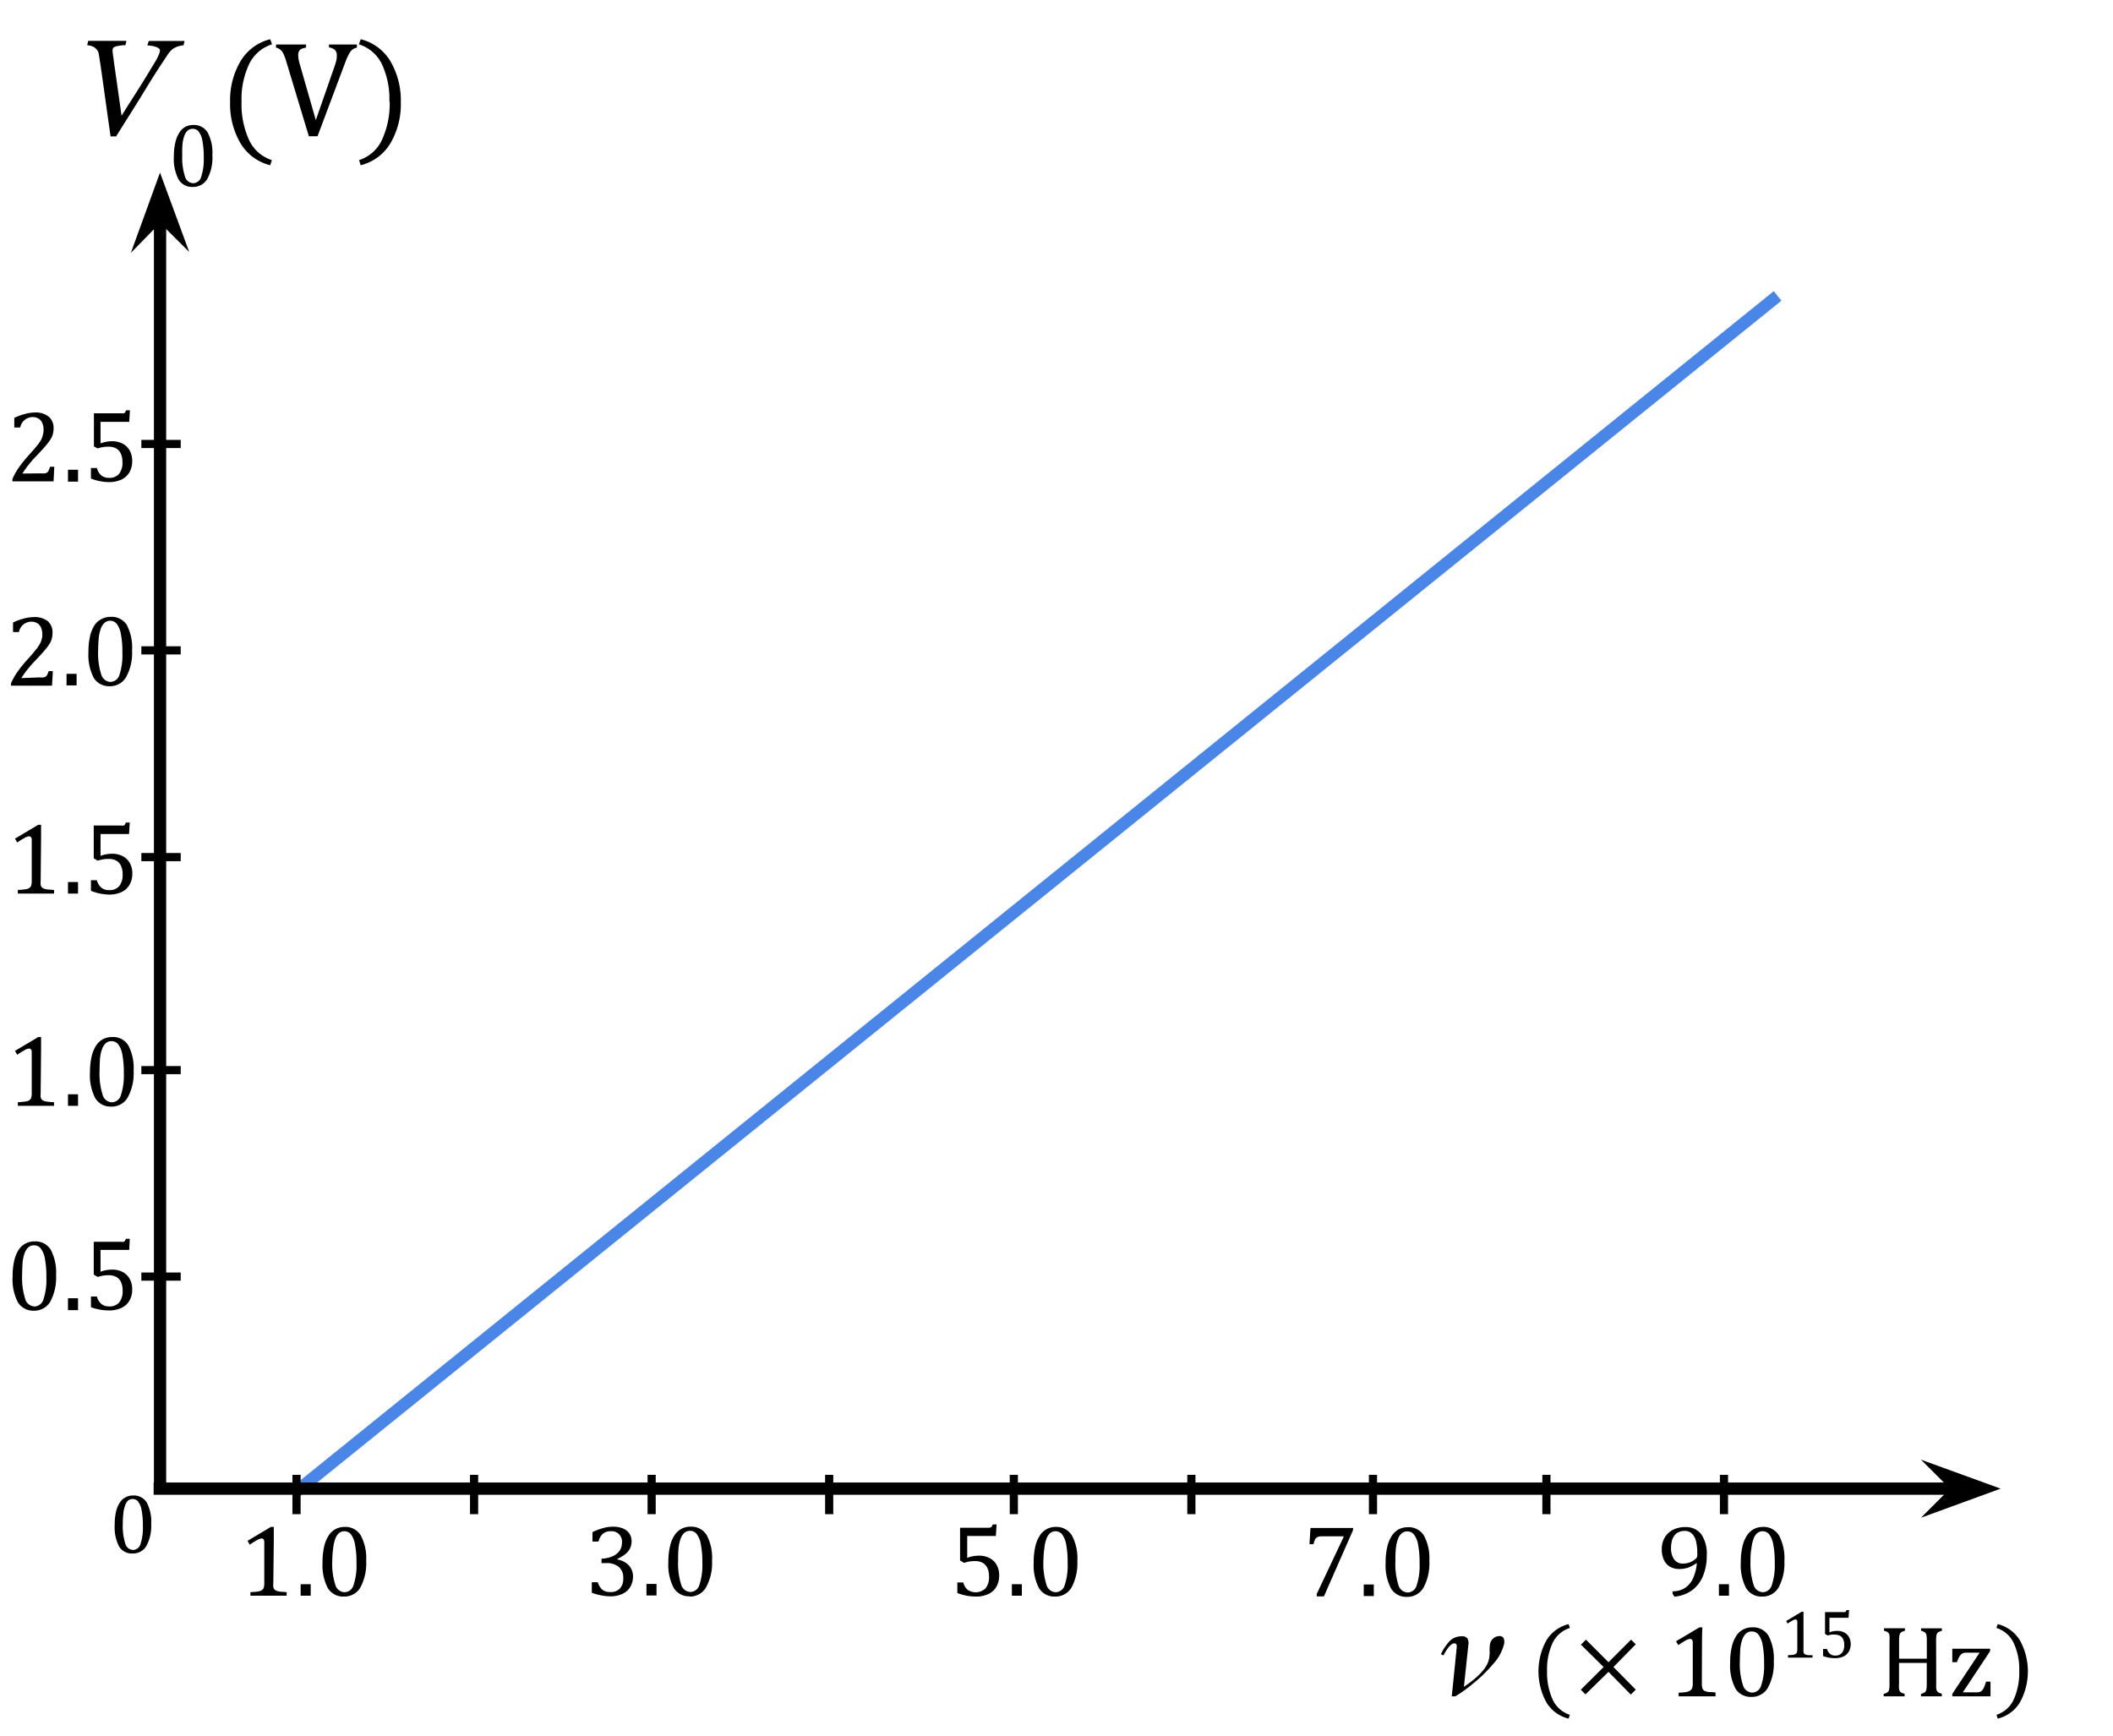 <svg id="Layer_1" data-name="Layer 1" xmlns="http://www.w3.org/2000/svg" xmlns:xlink="http://www.w3.org/1999/xlink" width="355" height="291.62" viewBox="0 0 355 291.62"><defs><style>.cls-1,.cls-4,.cls-5,.cls-7{fill:none;}.cls-2{clip-path:url(#clip-path);}.cls-3{fill-opacity:0;}.cls-3,.cls-6{fill-rule:evenodd;}.cls-4{stroke:#4a86e8;}.cls-4,.cls-5,.cls-7{stroke-linejoin:round;}.cls-4,.cls-5,.cls-6{stroke-width:2.06px;}.cls-5,.cls-6,.cls-7{stroke:#000;}.cls-6{stroke-miterlimit:6.53;}.cls-7{stroke-width:1.37px;}</style><clipPath id="clip-path"><rect class="cls-1" x="-3961.01" y="-3384.07" width="8192" height="7177.88"/></clipPath></defs><g class="cls-2"><path class="cls-3" d="M49.43,250.87,298.65,49.72"/><path class="cls-4" d="M49.43,250.87,298.65,49.72"/><path class="cls-5" d="M26.89,250V36"/><path class="cls-6" d="M26.89,36l2.32,2.31L26.89,32l-2.31,6.36Z"/><path class="cls-3" d="M12.2,0H86.7V29.37H12.2Z"/><path d="M31,6.88l-.16.73a3.42,3.42,0,0,0-.73.13,3.09,3.09,0,0,0-.76.29,2.72,2.72,0,0,0-.77.62,8.19,8.19,0,0,0-.62.85c-.78,1.18-2,3-3.55,5.56s-3.22,5.14-4.9,7.86h-.93q-.54-3.77-1.15-8.17T16.6,9.12a1.63,1.63,0,0,0-.22-.62A1.93,1.93,0,0,0,15.91,8a2,2,0,0,0-.61-.29,4.08,4.08,0,0,0-.65-.12l.17-.73h6.42l-.17.73a6.91,6.91,0,0,0-1.67.23q-.48.18-.48.51a1.93,1.93,0,0,0,0,.24,1.58,1.58,0,0,1,0,.19c.1.73.26,1.93.5,3.61s.58,4,1,7.08c1-1.62,2.09-3.29,3.16-5s1.85-3,2.33-3.81a9.3,9.3,0,0,0,.82-1.57,2.91,2.91,0,0,0,.15-.57.46.46,0,0,0-.21-.38,1.7,1.7,0,0,0-.54-.26,4.35,4.35,0,0,0-.71-.17l-.67-.08L25,6.88Z"/><path d="M32.34,31.41A2.61,2.61,0,0,1,30,30.14a7.44,7.44,0,0,1-.79-3.84,10.1,10.1,0,0,1,.25-2.36,5,5,0,0,1,.67-1.65,2.66,2.66,0,0,1,1.05-1A2.87,2.87,0,0,1,32.46,21a2.69,2.69,0,0,1,2.43,1.26,7.25,7.25,0,0,1,.79,3.8,7.54,7.54,0,0,1-.85,4A2.77,2.77,0,0,1,32.34,31.41Zm-1.72-5.33a10.36,10.36,0,0,0,.45,3.56,1.49,1.49,0,0,0,1.39,1.14,1.44,1.44,0,0,0,1.34-1.07,9.38,9.38,0,0,0,.43-3.31A13.88,13.88,0,0,0,34,23.63a3.47,3.47,0,0,0-.62-1.52,1.25,1.25,0,0,0-1-.47,1.28,1.28,0,0,0-.86.31,2.11,2.11,0,0,0-.55.88,5.51,5.51,0,0,0-.31,1.39A17.47,17.47,0,0,0,30.62,26.08Z"/><path d="M40.58,17.07a14.46,14.46,0,0,0,1.26,6.44,6.37,6.37,0,0,0,3.83,3.39l-.27.86a8.07,8.07,0,0,1-5-3.7,12.93,12.93,0,0,1-1.74-6.88A12.86,12.86,0,0,1,40.4,10.3a8.05,8.05,0,0,1,5-3.71l.3.86a6.4,6.4,0,0,0-3.86,3.35A13.83,13.83,0,0,0,40.58,17.07ZM51.42,7.48V8a3,3,0,0,0-.78.22.92.92,0,0,0-.4.38,1.35,1.35,0,0,0-.14.66,4.11,4.11,0,0,0,.09.82c.06.29.15.62.26,1l2.61,9.1L56.26,11c.05-.14.09-.29.14-.45s.08-.3.11-.45a2.32,2.32,0,0,0,.07-.39c0-.12,0-.22,0-.32a1.3,1.3,0,0,0-.31-1,1.77,1.77,0,0,0-1-.42V7.48h4.69V8a1.88,1.88,0,0,0-.74.32,2.22,2.22,0,0,0-.55.68,10.07,10.07,0,0,0-.67,1.5L53.35,22.89H51.89L48.13,10.45A8.84,8.84,0,0,0,47.6,9a2,2,0,0,0-.49-.64A1.69,1.69,0,0,0,46.37,8V7.48Zm14,9.59a13.84,13.84,0,0,0-1.25-6.27,6.39,6.39,0,0,0-3.87-3.35l.3-.86a8.1,8.1,0,0,1,5,3.71,13,13,0,0,1,1.74,6.88,12.93,12.93,0,0,1-1.74,6.88,8.07,8.07,0,0,1-5,3.7l-.27-.86a6.42,6.42,0,0,0,3.84-3.39A14.6,14.6,0,0,0,65.47,17.07Z"/><path class="cls-7" d="M23.75,179.79h6.61"/><path class="cls-7" d="M23.75,144h6.61"/><path class="cls-7" d="M23.75,214.48h6.61"/><path class="cls-7" d="M27.05,50.52V61.66"/><path class="cls-5" d="M25.81,250.11H329.08"/><path class="cls-6" d="M329.08,250.11l-2.32,2.32,6.36-2.32-6.36-2.31Z"/><path class="cls-3" d="M239.57,262.25H355v29.37H239.57Z"/><path d="M244.51,285h-.6l.83-8.21a2.51,2.51,0,0,0,0-.35.4.4,0,0,0-.1-.23.38.38,0,0,0-.3-.11c-.3,0-.63.24-1,.7a8,8,0,0,0-.82,1.32l-.44-.19a8.42,8.42,0,0,1,1.46-2.19,2.71,2.71,0,0,1,2-.82,1.07,1.07,0,0,1,1,.36,1.71,1.71,0,0,1,.15,1.12l-.74,7q3.75-2.51,4.2-4.62a6,6,0,0,0,.12-1.44,6,6,0,0,1,.07-1.16,1.63,1.63,0,0,1,.56-.92,1.6,1.6,0,0,1,1.06-.38.69.69,0,0,1,.68.4,1.72,1.72,0,0,1,0,1.15,7.79,7.79,0,0,1-1.86,3.23,23.63,23.63,0,0,1-3.26,3.17A24,24,0,0,1,244.51,285Z"/><path d="M259.92,280.73a11,11,0,0,0,.94,4.83,4.82,4.82,0,0,0,2.88,2.55l-.2.64a6,6,0,0,1-3.76-2.78,10.85,10.85,0,0,1,0-10.32,6.05,6.05,0,0,1,3.75-2.78l.23.64a4.84,4.84,0,0,0-2.91,2.52A10.51,10.51,0,0,0,259.92,280.73Zm11.15-.65,3.75,3.8-.83.83-3.75-3.82-3.87,3.79-.78-.79,3.83-3.81-3.81-3.76.84-.84,3.79,3.79,3.79-3.79.79.78Zm14.85,2.7a3.24,3.24,0,0,0,.06.73.78.78,0,0,0,.59.65,3.09,3.09,0,0,0,.65.13c.26,0,.61,0,1,.07V285h-6.19v-.61a10.93,10.93,0,0,0,1.33-.12A1.72,1.72,0,0,0,284,284a.81.81,0,0,0,.3-.4,2.53,2.53,0,0,0,.1-.85V276a.82.82,0,0,0-.12-.49.41.41,0,0,0-.34-.15,1.78,1.78,0,0,0-.76.27c-.33.19-.74.44-1.22.77l-.37-.65,3.92-2.33H286c0,.53-.05,1.27-.05,2.22Zm8.33,2.32a3,3,0,0,1-2.69-1.42,8.35,8.35,0,0,1-.88-4.32,11.41,11.41,0,0,1,.27-2.66,5.92,5.92,0,0,1,.76-1.86,3.1,3.1,0,0,1,1.18-1.08,3.19,3.19,0,0,1,1.5-.35,3,3,0,0,1,2.73,1.41,8.2,8.2,0,0,1,.89,4.28,8.48,8.48,0,0,1-1,4.48A3.11,3.11,0,0,1,294.25,285.1Zm-1.94-6a11.53,11.53,0,0,0,.51,4,1.69,1.69,0,0,0,1.57,1.28,1.62,1.62,0,0,0,1.5-1.2,10.41,10.41,0,0,0,.49-3.72,15.43,15.43,0,0,0-.25-3.12,3.83,3.83,0,0,0-.7-1.71,1.37,1.37,0,0,0-1.08-.52,1.4,1.4,0,0,0-1,.34,2.42,2.42,0,0,0-.63,1,6.69,6.69,0,0,0-.34,1.57C292.35,277.63,292.31,278.33,292.31,279.11Z"/><path d="M303,277.08a2,2,0,0,0,0,.49.56.56,0,0,0,.12.27.65.65,0,0,0,.27.16,2.11,2.11,0,0,0,.44.09c.17,0,.4,0,.69,0v.41H300.4v-.41a8.86,8.86,0,0,0,.89-.07,1.08,1.08,0,0,0,.4-.15.54.54,0,0,0,.21-.26,2,2,0,0,0,.06-.57v-4.52a.5.5,0,0,0-.08-.33.26.26,0,0,0-.23-.1,1.16,1.16,0,0,0-.5.18,9.58,9.58,0,0,0-.82.51l-.24-.43,2.61-1.56h.3c0,.36,0,.85,0,1.48Zm3.29,1.15v-1.18h.67a1.52,1.52,0,0,0,.51.83,1.33,1.33,0,0,0,.87.27,1.4,1.4,0,0,0,1.12-.44,2,2,0,0,0,.38-1.34,2.06,2.06,0,0,0-.2-1,1.22,1.22,0,0,0-.54-.56,1.8,1.8,0,0,0-.79-.17,3.12,3.12,0,0,0-.65,0,5,5,0,0,0-.59.14l-.45-.26v-3.67h3.08a.91.91,0,0,0,.27,0,.22.22,0,0,0,.13-.1.65.65,0,0,0,.12-.24h.44l-.09,1.3h-3.21v2.45a2.64,2.64,0,0,1,.64-.19,3.82,3.82,0,0,1,.68-.06,2.46,2.46,0,0,1,1.17.27,1.92,1.92,0,0,1,.8.77,2.4,2.4,0,0,1,.28,1.16,2.45,2.45,0,0,1-.32,1.28,2,2,0,0,1-.9.82,3.36,3.36,0,0,1-1.4.28A5.8,5.8,0,0,1,306.26,278.23Z"/><path d="M325.3,282.87a6.41,6.41,0,0,0,0,.73,1.27,1.27,0,0,0,.08.39.89.89,0,0,0,.14.24.92.92,0,0,0,.24.17,3.29,3.29,0,0,0,.48.16V285h-3.5v-.41a2,2,0,0,0,.64-.26.8.8,0,0,0,.26-.44,5.28,5.28,0,0,0,.07-1v-3.5h-4.66v3.5a5.39,5.39,0,0,0,0,.82,1.3,1.3,0,0,0,.13.42.63.63,0,0,0,.26.25,2.89,2.89,0,0,0,.55.2V285h-3.52v-.41a1.67,1.67,0,0,0,.69-.3.75.75,0,0,0,.23-.47,5.07,5.07,0,0,0,.06-.92v-7.24a5.48,5.48,0,0,0,0-.84,1,1,0,0,0-.13-.41.64.64,0,0,0-.26-.23,2.5,2.5,0,0,0-.54-.2v-.41h3.52V274a2.44,2.44,0,0,0-.53.18,1,1,0,0,0-.26.23,1.14,1.14,0,0,0-.14.42,5.63,5.63,0,0,0-.05.85v3h4.66v-3a5,5,0,0,0-.07-1,.79.79,0,0,0-.24-.41,1.82,1.82,0,0,0-.66-.28v-.41h3.5V274a2,2,0,0,0-.65.26.77.77,0,0,0-.25.44,4.54,4.54,0,0,0-.07,1Zm9.12-.33V285H328v-.41l4.59-6.92h-2.27a1.24,1.24,0,0,0-.66.15,1.62,1.62,0,0,0-.46.5,5.51,5.51,0,0,0-.42.95H328V277h6.35v.42l-4.58,6.91H332a2.12,2.12,0,0,0,.65-.07A.89.89,0,0,0,333,284a1.41,1.41,0,0,0,.31-.47,7.77,7.77,0,0,0,.36-1Zm4.83-1.81a10.38,10.38,0,0,0-.94-4.7,4.79,4.79,0,0,0-2.9-2.52l.22-.64a6.1,6.1,0,0,1,3.76,2.78,10.82,10.82,0,0,1,0,10.32,6,6,0,0,1-3.76,2.78l-.2-.64a4.82,4.82,0,0,0,2.88-2.55A11,11,0,0,0,339.25,280.73Z"/><path class="cls-3" d="M17.59,246.4H24.2v19H17.59Z"/><path d="M22.24,261A2.46,2.46,0,0,1,20,259.81a7,7,0,0,1-.73-3.6,9.54,9.54,0,0,1,.22-2.21,4.61,4.61,0,0,1,.64-1.55,2.54,2.54,0,0,1,1-.9,2.62,2.62,0,0,1,1.25-.29,2.52,2.52,0,0,1,2.27,1.17,6.78,6.78,0,0,1,.75,3.57,7.08,7.08,0,0,1-.8,3.73A2.59,2.59,0,0,1,22.24,261Zm-1.61-5a9.75,9.75,0,0,0,.42,3.34,1.41,1.41,0,0,0,1.31,1.07,1.35,1.35,0,0,0,1.25-1A8.86,8.86,0,0,0,24,256.3a12.9,12.9,0,0,0-.21-2.59,3.21,3.21,0,0,0-.59-1.43,1.13,1.13,0,0,0-.9-.43,1.19,1.19,0,0,0-.81.28A2,2,0,0,0,21,253a5.36,5.36,0,0,0-.28,1.3A15.43,15.43,0,0,0,20.63,256Z"/><path class="cls-7" d="M23.75,109.27h6.61"/><path class="cls-7" d="M23.75,74.59h6.61"/><path class="cls-7" d="M49.82,247.79v6.61"/><path class="cls-7" d="M79.65,247.79v6.61"/><path class="cls-7" d="M230.67,247.79v6.61"/><path class="cls-7" d="M170.33,247.79v6.61"/><path class="cls-7" d="M200.16,247.79v6.61"/><path class="cls-7" d="M109.48,247.79v6.61"/><path class="cls-7" d="M289.64,247.79v6.61"/><path class="cls-7" d="M259.81,247.79v6.61"/><path class="cls-7" d="M139.31,247.79v6.61"/><path class="cls-3" d="M39.33,250.87H67.77v22.44H39.33Z"/><path d="M45.92,265.92a4.35,4.35,0,0,0,0,.73.93.93,0,0,0,.19.4,1,1,0,0,0,.4.24,3.18,3.18,0,0,0,.65.14c.27,0,.61.05,1,.06v.61H42.07v-.61c.62,0,1.06-.07,1.32-.11a1.53,1.53,0,0,0,.61-.22.79.79,0,0,0,.31-.4,2.78,2.78,0,0,0,.09-.84v-6.79a.86.86,0,0,0-.11-.49.43.43,0,0,0-.35-.16,1.83,1.83,0,0,0-.76.28c-.33.18-.74.44-1.22.76l-.37-.64,3.92-2.34H46c0,.54,0,1.28,0,2.23Zm6.28.24v1.94H50.51v-1.94Zm5.56,2.08a3,3,0,0,1-2.69-1.43,8.35,8.35,0,0,1-.88-4.32,11.53,11.53,0,0,1,.27-2.66,5.76,5.76,0,0,1,.76-1.85,3.21,3.21,0,0,1,1.18-1.09,3.31,3.31,0,0,1,1.5-.35A3,3,0,0,1,60.63,258a8.16,8.16,0,0,1,.89,4.27,8.51,8.51,0,0,1-1,4.49A3.11,3.11,0,0,1,57.76,268.24Zm-1.94-6a11.6,11.6,0,0,0,.51,4,1.67,1.67,0,0,0,1.57,1.27,1.62,1.62,0,0,0,1.5-1.2,10.41,10.41,0,0,0,.49-3.72,15.56,15.56,0,0,0-.25-3.12,3.94,3.94,0,0,0-.7-1.71,1.44,1.44,0,0,0-2-.17,2.31,2.31,0,0,0-.63,1,6.81,6.81,0,0,0-.34,1.57A18.89,18.89,0,0,0,55.82,262.24Z"/><path class="cls-3" d="M97.43,250.87h26.83v22.44H97.43Z"/><path d="M99.54,259v-1.59a11.09,11.09,0,0,1,1.81-.68,6.42,6.42,0,0,1,1.64-.23,4.38,4.38,0,0,1,1.65.29,2.36,2.36,0,0,1,1.09.85,2.25,2.25,0,0,1,.38,1.31,2.65,2.65,0,0,1-.29,1.25,2.85,2.85,0,0,1-.8.94,6.86,6.86,0,0,1-1.33.79V262a3.75,3.75,0,0,1,1,.32,2.71,2.71,0,0,1,.84.57,2.41,2.41,0,0,1,.59.84,2.67,2.67,0,0,1,.23,1.12,3.38,3.38,0,0,1-.43,1.72,2.93,2.93,0,0,1-1.29,1.19,4.71,4.71,0,0,1-2.12.44,8,8,0,0,1-1.55-.17,8.92,8.92,0,0,1-1.53-.43v-1.77h1a2.64,2.64,0,0,0,.77,1.26,2,2,0,0,0,1.31.39,2.11,2.11,0,0,0,1.64-.59,2.45,2.45,0,0,0,.56-1.76,2.33,2.33,0,0,0-.73-1.86,3.17,3.17,0,0,0-2.16-.65h-.76v-.74a5.18,5.18,0,0,0,1.91-.43,2.75,2.75,0,0,0,1.15-.95,2.32,2.32,0,0,0,.37-1.3,1.73,1.73,0,0,0-1.93-1.93,1.87,1.87,0,0,0-1.28.43,2.55,2.55,0,0,0-.73,1.3Zm10.76,7.12v1.94h-1.69v-1.94Zm5.57,2.08a3,3,0,0,1-2.69-1.43,8.34,8.34,0,0,1-.89-4.32,11,11,0,0,1,.28-2.66,5.54,5.54,0,0,1,.76-1.85,3.19,3.19,0,0,1,1.17-1.09,3.31,3.31,0,0,1,1.5-.35,3,3,0,0,1,2.73,1.42,8.06,8.06,0,0,1,.9,4.27,8.51,8.51,0,0,1-1,4.49A3.11,3.11,0,0,1,115.87,268.24Zm-1.94-6a11.9,11.9,0,0,0,.5,4,1.68,1.68,0,0,0,1.57,1.27,1.62,1.62,0,0,0,1.51-1.2,10.64,10.64,0,0,0,.49-3.72,15.46,15.46,0,0,0-.26-3.12,3.82,3.82,0,0,0-.7-1.71,1.37,1.37,0,0,0-1.08-.52,1.43,1.43,0,0,0-1,.35,2.3,2.3,0,0,0-.62,1,6.33,6.33,0,0,0-.34,1.57A18.89,18.89,0,0,0,113.93,262.24Z"/><path class="cls-3" d="M158.81,250.87h26.83v22.44H158.81Z"/><path d="M160.84,267.64v-1.77h1a2.4,2.4,0,0,0,.75,1.25,2.41,2.41,0,0,0,3-.27,3,3,0,0,0,.57-2,3.21,3.21,0,0,0-.3-1.47,2,2,0,0,0-.82-.84,2.61,2.61,0,0,0-1.19-.26,6.67,6.67,0,0,0-1,.07,6.76,6.76,0,0,0-.88.23l-.67-.4v-5.5H166a1.28,1.28,0,0,0,.41-.05.48.48,0,0,0,.2-.14,1.81,1.81,0,0,0,.18-.37h.65l-.13,1.94h-4.81v3.68a4.57,4.57,0,0,1,1-.28,5.86,5.86,0,0,1,1-.09,3.72,3.72,0,0,1,1.76.41,2.81,2.81,0,0,1,1.19,1.15,3.5,3.5,0,0,1,.42,1.74,3.74,3.74,0,0,1-.47,1.92,3,3,0,0,1-1.36,1.23,4.86,4.86,0,0,1-2.1.42A8.49,8.49,0,0,1,160.84,267.64Zm10.84-1.48v1.94H170v-1.94Zm5.56,2.08a3,3,0,0,1-2.69-1.43,8.35,8.35,0,0,1-.88-4.32,11.53,11.53,0,0,1,.27-2.66,5.76,5.76,0,0,1,.76-1.85,3.21,3.21,0,0,1,1.18-1.09,3.28,3.28,0,0,1,1.5-.35A3,3,0,0,1,180.1,258a8.06,8.06,0,0,1,.9,4.27,8.51,8.51,0,0,1-1,4.49A3.11,3.11,0,0,1,177.24,268.24Zm-1.94-6a11.6,11.6,0,0,0,.51,4,1.67,1.67,0,0,0,1.57,1.27,1.62,1.62,0,0,0,1.5-1.2,10.41,10.41,0,0,0,.49-3.72,15.56,15.56,0,0,0-.25-3.12,3.94,3.94,0,0,0-.7-1.71,1.44,1.44,0,0,0-2-.17,2.31,2.31,0,0,0-.63,1,6.81,6.81,0,0,0-.34,1.57A18.89,18.89,0,0,0,175.3,262.24Z"/><path class="cls-3" d="M217.94,250.92h26.83v22.44H217.94Z"/><path d="M227.3,257.13l-4.87,11.08h-1.21v-.41l4.51-9.55v-.13h-3.68a2,2,0,0,0-.55.06,1.17,1.17,0,0,0-.35.19,1,1,0,0,0-.23.31,6,6,0,0,0-.25.76H220l.17-2.72h7.18Zm3.51,9.08v1.94h-1.69v-1.94Zm5.57,2.08a2.94,2.94,0,0,1-2.69-1.43,8.34,8.34,0,0,1-.89-4.32,11.53,11.53,0,0,1,.27-2.66,5.76,5.76,0,0,1,.77-1.85,3.19,3.19,0,0,1,1.17-1.09,3.31,3.31,0,0,1,1.5-.35,3,3,0,0,1,2.73,1.42,8.06,8.06,0,0,1,.9,4.27,8.51,8.51,0,0,1-1,4.49A3.11,3.11,0,0,1,236.38,268.29Zm-1.94-6a11.64,11.64,0,0,0,.5,4,1.68,1.68,0,0,0,1.57,1.27,1.6,1.6,0,0,0,1.5-1.2,10.41,10.41,0,0,0,.49-3.72,15.56,15.56,0,0,0-.25-3.12,3.82,3.82,0,0,0-.7-1.71,1.39,1.39,0,0,0-1.08-.52,1.41,1.41,0,0,0-1,.35,2.31,2.31,0,0,0-.63,1,6.84,6.84,0,0,0-.33,1.57A18.89,18.89,0,0,0,234.44,262.29Z"/><path class="cls-3" d="M277.6,250.87H306v22.44H277.6Z"/><path d="M281,267.77v-.41a3.9,3.9,0,0,0,2-.51,3.78,3.78,0,0,0,1.38-1.54,7.5,7.5,0,0,0,.7-2.67l-.08,0a5.7,5.7,0,0,1-1.39.74,4.62,4.62,0,0,1-1.47.23,3.09,3.09,0,0,1-1.62-.41,2.67,2.67,0,0,1-1-1.17,4.3,4.3,0,0,1-.33-1.75,4,4,0,0,1,.25-1.43,3.39,3.39,0,0,1,.75-1.18,3.45,3.45,0,0,1,1.23-.8,4.57,4.57,0,0,1,1.73-.3,3.19,3.19,0,0,1,2.68,1.21,5.75,5.75,0,0,1,.92,3.5,8.91,8.91,0,0,1-.68,3.61,5.51,5.51,0,0,1-1.9,2.37,6,6,0,0,1-2.85,1Zm1.74-5.07a3.86,3.86,0,0,0,.61-.05,3.58,3.58,0,0,0,.56-.16,2.73,2.73,0,0,0,.54-.27,3,3,0,0,0,.48-.35.59.59,0,0,0,.13-.17,1,1,0,0,0,.09-.29,2.45,2.45,0,0,0,0-.55,7.42,7.42,0,0,0-.23-2,2.45,2.45,0,0,0-.71-1.23,1.67,1.67,0,0,0-1.16-.42,2.46,2.46,0,0,0-1.07.22,1.86,1.86,0,0,0-.7.6,2.5,2.5,0,0,0-.4.89,4.47,4.47,0,0,0-.13,1.12,3.22,3.22,0,0,0,.51,1.94A1.7,1.7,0,0,0,282.73,262.7Zm7.74,3.46v1.94h-1.69v-1.94Zm5.56,2.08a3,3,0,0,1-2.69-1.43,8.35,8.35,0,0,1-.88-4.32,11.53,11.53,0,0,1,.27-2.66,5.76,5.76,0,0,1,.76-1.85,3.21,3.21,0,0,1,1.18-1.09,3.31,3.31,0,0,1,1.5-.35A3,3,0,0,1,298.9,258a8.16,8.16,0,0,1,.89,4.27,8.51,8.51,0,0,1-1,4.49A3.1,3.1,0,0,1,296,268.24Zm-1.94-6a11.6,11.6,0,0,0,.51,4,1.68,1.68,0,0,0,1.57,1.27,1.62,1.62,0,0,0,1.5-1.2,10.41,10.41,0,0,0,.49-3.72,15.56,15.56,0,0,0-.25-3.12,3.94,3.94,0,0,0-.7-1.71,1.44,1.44,0,0,0-2-.17,2.31,2.31,0,0,0-.63,1,6.81,6.81,0,0,0-.34,1.57C294.13,260.77,294.09,261.47,294.09,262.24Z"/><path class="cls-3" d="M.24,202.85H47v22.44H.24Z"/><path d="M5.67,220.21A3,3,0,0,1,3,218.79a8.35,8.35,0,0,1-.88-4.32,11.41,11.41,0,0,1,.27-2.66A5.92,5.92,0,0,1,3.12,210a3.1,3.1,0,0,1,1.18-1.08,3.19,3.19,0,0,1,1.5-.35,3,3,0,0,1,2.73,1.41,8.2,8.2,0,0,1,.89,4.28,8.48,8.48,0,0,1-1,4.48A3.1,3.1,0,0,1,5.67,220.21Zm-1.95-6a11.53,11.53,0,0,0,.51,4A1.69,1.69,0,0,0,5.8,219.5a1.61,1.61,0,0,0,1.5-1.2,10.41,10.41,0,0,0,.49-3.72,15.43,15.43,0,0,0-.25-3.12,3.83,3.83,0,0,0-.7-1.71,1.37,1.37,0,0,0-1.08-.52,1.4,1.4,0,0,0-1,.34,2.42,2.42,0,0,0-.63,1,6.69,6.69,0,0,0-.34,1.57C3.76,212.75,3.72,213.44,3.72,214.22Zm9.39,3.91v2H11.42v-2Zm2.17,1.49v-1.78h1a2.44,2.44,0,0,0,.76,1.26,2,2,0,0,0,1.31.4,2.07,2.07,0,0,0,1.68-.67,3,3,0,0,0,.57-2,3.21,3.21,0,0,0-.3-1.47,1.81,1.81,0,0,0-.82-.84,2.6,2.6,0,0,0-1.18-.26,5.55,5.55,0,0,0-1,.07,6.65,6.65,0,0,0-.88.22l-.67-.39v-5.51h4.61a1.35,1.35,0,0,0,.41,0,.5.5,0,0,0,.2-.15,1.45,1.45,0,0,0,.18-.36h.65L21.71,210H16.89v3.67a4.57,4.57,0,0,1,.95-.27,5.86,5.86,0,0,1,1-.09,3.71,3.71,0,0,1,1.76.4,2.83,2.83,0,0,1,1.19,1.16,3.49,3.49,0,0,1,.42,1.73,3.71,3.71,0,0,1-.47,1.93,3,3,0,0,1-1.35,1.22,4.92,4.92,0,0,1-2.1.42A8.7,8.7,0,0,1,15.28,219.62Z"/><path class="cls-3" d="M.24,168.56H47V191H.24Z"/><path d="M6.83,183.6a4.4,4.4,0,0,0,0,.74.89.89,0,0,0,.2.4.93.93,0,0,0,.39.24,3.2,3.2,0,0,0,.66.13,8.49,8.49,0,0,0,1,.07v.61H3v-.61a10.71,10.71,0,0,0,1.32-.12,1.4,1.4,0,0,0,.61-.21.84.84,0,0,0,.31-.4,2.85,2.85,0,0,0,.09-.85v-6.79a.77.77,0,0,0-.11-.48.41.41,0,0,0-.35-.16,1.73,1.73,0,0,0-.76.28,14.19,14.19,0,0,0-1.22.76l-.37-.65,3.92-2.33h.46c0,.53,0,1.28,0,2.22Zm6.28.25v1.94H11.42v-1.94Zm5.56,2.07A3,3,0,0,1,16,184.5a8.35,8.35,0,0,1-.88-4.32,11.47,11.47,0,0,1,.27-2.66,5.92,5.92,0,0,1,.76-1.86,3.18,3.18,0,0,1,1.18-1.08,3.31,3.31,0,0,1,1.5-.35,3,3,0,0,1,2.73,1.41,8.23,8.23,0,0,1,.89,4.28,8.45,8.45,0,0,1-1,4.48A3.08,3.08,0,0,1,18.67,185.92Zm-1.94-6a11.53,11.53,0,0,0,.51,4,1.68,1.68,0,0,0,1.57,1.28,1.62,1.62,0,0,0,1.5-1.2,10.41,10.41,0,0,0,.49-3.72,15.49,15.49,0,0,0-.25-3.12,3.88,3.88,0,0,0-.7-1.71,1.37,1.37,0,0,0-1.08-.52,1.4,1.4,0,0,0-1,.34,2.42,2.42,0,0,0-.63,1,6.69,6.69,0,0,0-.34,1.57C16.77,178.46,16.73,179.15,16.73,179.93Z"/><path class="cls-3" d="M.24,132.9H47v22.44H.24Z"/><path d="M6.83,147.94a4.4,4.4,0,0,0,0,.74.89.89,0,0,0,.2.4.93.93,0,0,0,.39.24,3.2,3.2,0,0,0,.66.13c.26,0,.6.06,1,.07v.61H3v-.61a10.71,10.71,0,0,0,1.32-.12,1.4,1.4,0,0,0,.61-.21.84.84,0,0,0,.31-.4,2.85,2.85,0,0,0,.09-.85v-6.79a.77.77,0,0,0-.11-.48.41.41,0,0,0-.35-.16,1.73,1.73,0,0,0-.76.28,14.19,14.19,0,0,0-1.22.76l-.37-.65,3.92-2.33h.46c0,.53,0,1.28,0,2.22Zm6.28.25v1.94H11.42v-1.94Zm2.17,1.48v-1.78h1a2.44,2.44,0,0,0,.76,1.26,2,2,0,0,0,1.31.4,2.07,2.07,0,0,0,1.68-.67,3,3,0,0,0,.57-2,3.21,3.21,0,0,0-.3-1.47,1.81,1.81,0,0,0-.82-.84,2.6,2.6,0,0,0-1.18-.26,5.55,5.55,0,0,0-1,.07,6.65,6.65,0,0,0-.88.22l-.67-.39V138.7h4.61a1.35,1.35,0,0,0,.41,0,.43.43,0,0,0,.2-.15,1.45,1.45,0,0,0,.18-.36h.65l-.12,1.94H16.89v3.68a4,4,0,0,1,.95-.28,5.86,5.86,0,0,1,1-.09,3.71,3.71,0,0,1,1.76.4A2.83,2.83,0,0,1,21.81,145a3.5,3.5,0,0,1,.42,1.74,3.67,3.67,0,0,1-.47,1.92,3,3,0,0,1-1.35,1.22,4.92,4.92,0,0,1-2.1.42A8.7,8.7,0,0,1,15.28,149.67Z"/><path class="cls-3" d="M0,97.92H28.44v22.45H0Z"/><path d="M6.65,113.81a3.05,3.05,0,0,0,.66,0,.86.86,0,0,0,.4-.16.83.83,0,0,0,.24-.31,5.77,5.77,0,0,0,.22-.58h.71l-.14,2.44H1.85v-.4a10.67,10.67,0,0,1,1-1.8,21,21,0,0,1,1.74-2.17c.64-.71,1.11-1.25,1.39-1.62a6.51,6.51,0,0,0,.7-1,3.26,3.26,0,0,0,.33-.83,3,3,0,0,0,.1-.78,2.75,2.75,0,0,0-.2-1.11,1.64,1.64,0,0,0-.61-.76,1.9,1.9,0,0,0-1-.28,2.11,2.11,0,0,0-2.11,1.74h-1v-1.6a9.83,9.83,0,0,1,1.9-.69,6.5,6.5,0,0,1,1.59-.22,3.51,3.51,0,0,1,2.35.69,2.44,2.44,0,0,1,.79,2,3.49,3.49,0,0,1-.09.82,3,3,0,0,1-.27.74,6.41,6.41,0,0,1-.51.78c-.21.28-.45.56-.7.85s-.7.77-1.33,1.44a18.07,18.07,0,0,0-2.34,2.93Zm6.22-.6v1.94H11.18v-1.94Zm5.56,2.08a3,3,0,0,1-2.69-1.42,8.37,8.37,0,0,1-.88-4.33,11.53,11.53,0,0,1,.27-2.66,5.85,5.85,0,0,1,.76-1.85A3.1,3.1,0,0,1,17.07,104a3.19,3.19,0,0,1,1.5-.36A3,3,0,0,1,21.3,105a8.2,8.2,0,0,1,.89,4.28,8.48,8.48,0,0,1-1,4.48A3.1,3.1,0,0,1,18.43,115.29Zm-1.94-6a11.6,11.6,0,0,0,.51,4,1.69,1.69,0,0,0,1.57,1.28,1.62,1.62,0,0,0,1.5-1.2,10.51,10.51,0,0,0,.49-3.73,15.38,15.38,0,0,0-.25-3.11,3.93,3.93,0,0,0-.7-1.72,1.44,1.44,0,0,0-2.05-.17,2.42,2.42,0,0,0-.63,1,6.69,6.69,0,0,0-.34,1.57C16.53,107.82,16.49,108.52,16.49,109.29Z"/><path class="cls-3" d="M.24,63.64H47V86.08H.24Z"/><path d="M6.89,79.53a3.86,3.86,0,0,0,.66,0,1,1,0,0,0,.4-.17A.83.83,0,0,0,8.19,79a5.77,5.77,0,0,0,.22-.58h.71L9,80.87H2.09v-.41a10.67,10.67,0,0,1,1-1.8,22.17,22.17,0,0,1,1.73-2.17c.65-.71,1.12-1.25,1.4-1.62a6.51,6.51,0,0,0,.7-1A3.26,3.26,0,0,0,7.22,73a3,3,0,0,0,.1-.78,2.75,2.75,0,0,0-.2-1.11,1.64,1.64,0,0,0-.61-.76,1.91,1.91,0,0,0-1-.28,2.14,2.14,0,0,0-2.11,1.75h-1V70.21a9.83,9.83,0,0,1,1.9-.69,7,7,0,0,1,1.58-.22A3.52,3.52,0,0,1,8.18,70,2.45,2.45,0,0,1,9,72a3.47,3.47,0,0,1-.09.81,3,3,0,0,1-.27.74,6.41,6.41,0,0,1-.51.78c-.21.28-.45.56-.7.85s-.7.77-1.33,1.44a17.66,17.66,0,0,0-2.34,2.94Zm6.22-.61v2H11.42v-2Zm2.17,1.48V78.63h1a2.44,2.44,0,0,0,.76,1.26,2.07,2.07,0,0,0,1.31.4A2.1,2.1,0,0,0,20,79.62a3,3,0,0,0,.57-2,3.21,3.21,0,0,0-.3-1.47,1.81,1.81,0,0,0-.82-.84,2.47,2.47,0,0,0-1.18-.26,5.55,5.55,0,0,0-1,.07,6.65,6.65,0,0,0-.88.22L15.78,75V69.44h4.61a1.28,1.28,0,0,0,.41,0,.48.48,0,0,0,.2-.14,1.66,1.66,0,0,0,.18-.36h.65l-.12,1.94H16.89V74.5a4.57,4.57,0,0,1,.95-.27,5.87,5.87,0,0,1,1-.1,3.72,3.72,0,0,1,1.76.41,2.83,2.83,0,0,1,1.19,1.16,3.46,3.46,0,0,1,.42,1.73,3.71,3.71,0,0,1-.47,1.93,3,3,0,0,1-1.35,1.22,4.92,4.92,0,0,1-2.1.42A8.5,8.5,0,0,1,15.28,80.4Z"/></g></svg>